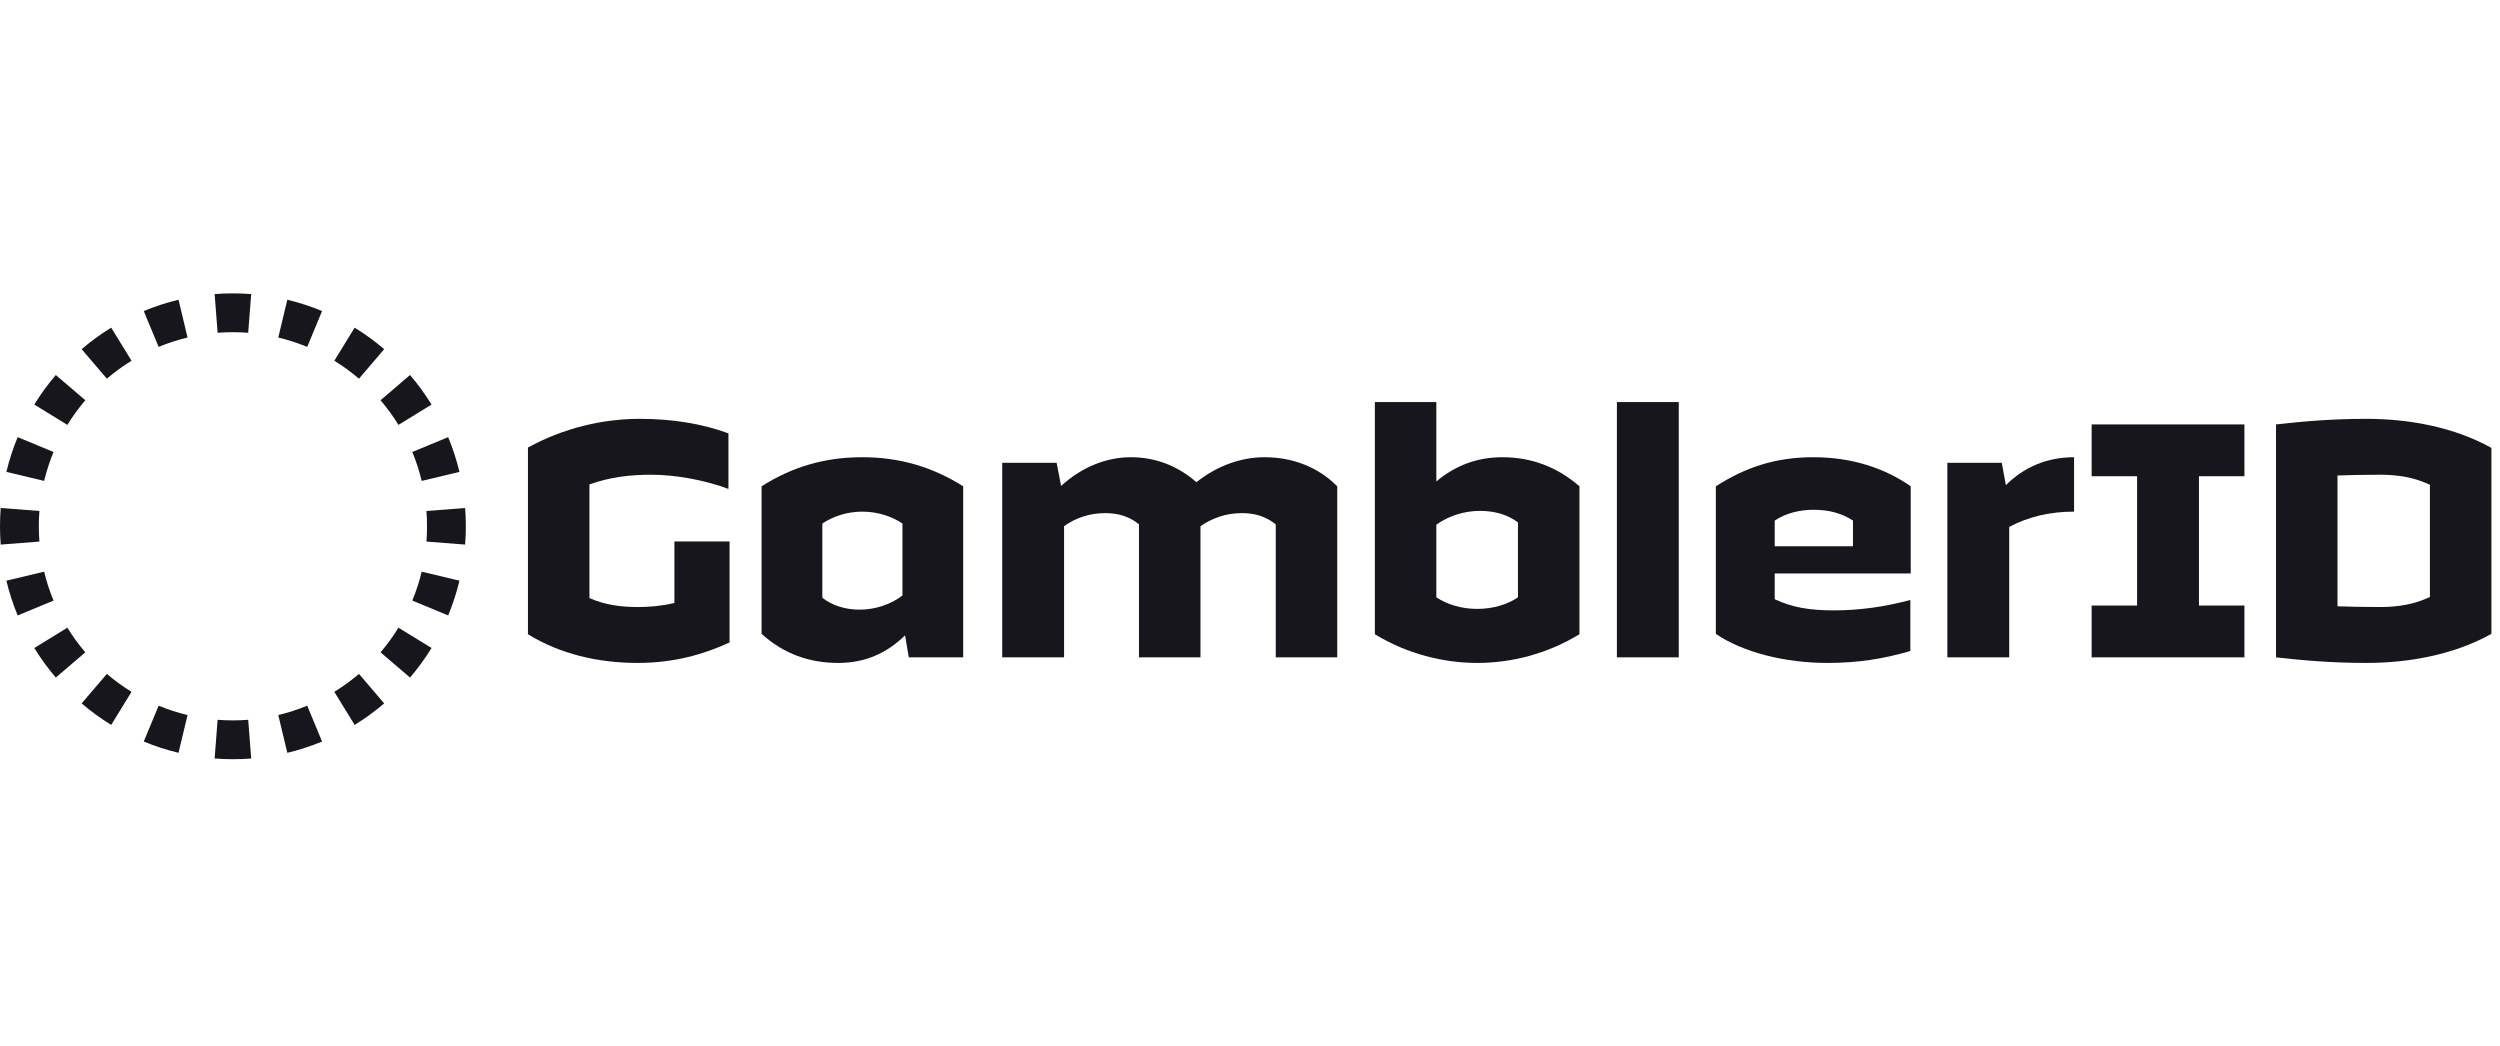 <svg width="196" height="82" viewBox="0 0 196 82" fill="none" xmlns="http://www.w3.org/2000/svg">
<g clip-path="url(#clip0_25461_30692)">
<path d="M52.873 42.449V47.27C51.909 47.504 50.945 47.592 50.01 47.592C48.637 47.592 47.41 47.416 46.212 46.89V37.979C47.848 37.395 49.397 37.219 51.062 37.219C52.932 37.219 55.24 37.628 57.11 38.33V33.976C55.065 33.217 52.698 32.837 50.185 32.837C47.264 32.837 44.225 33.538 41.391 35.086V49.724C43.904 51.273 46.884 51.974 49.981 51.974C52.903 51.974 55.24 51.273 57.198 50.367V42.449H52.873Z" fill="#17161C"/>
<path d="M71.249 51.536H75.515V38.125C73.09 36.606 70.548 35.846 67.597 35.846C64.646 35.846 62.104 36.606 59.709 38.125V49.695C61.462 51.273 63.448 51.974 65.727 51.974C67.772 51.974 69.496 51.243 70.957 49.812L71.249 51.536ZM67.393 47.796C66.282 47.796 65.231 47.474 64.471 46.861V41.047C65.289 40.492 66.399 40.112 67.597 40.112C68.824 40.112 69.935 40.492 70.753 41.047V46.686C69.847 47.387 68.62 47.796 67.393 47.796Z" fill="#17161C"/>
<path d="M83.423 41.251C84.329 40.608 85.41 40.229 86.637 40.229C87.689 40.229 88.536 40.492 89.296 41.105V51.536H94.117V41.251C95.052 40.608 96.133 40.229 97.36 40.229C98.412 40.229 99.23 40.492 100.019 41.105V51.536H104.84V38.125C103.32 36.606 101.334 35.846 99.142 35.846C97.331 35.846 95.461 36.489 93.796 37.803C92.335 36.518 90.582 35.846 88.653 35.846C86.754 35.846 84.826 36.606 83.19 38.096L82.839 36.284H78.573V51.536H83.423V41.251Z" fill="#17161C"/>
<path d="M123.829 49.724V38.125C122.076 36.606 120.06 35.846 117.781 35.846C115.823 35.846 114.1 36.489 112.609 37.745V31.522H107.789V49.724C110.33 51.273 113.164 51.974 115.823 51.974C118.482 51.974 121.287 51.273 123.829 49.724ZM119.008 40.959V46.832C118.19 47.387 117.05 47.738 115.823 47.738C114.567 47.738 113.457 47.387 112.609 46.832V41.135C113.544 40.462 114.772 40.053 116.028 40.053C117.167 40.053 118.219 40.346 119.008 40.959Z" fill="#17161C"/>
<path d="M131.615 51.536V31.522H126.765V51.536H131.615Z" fill="#17161C"/>
<path d="M142.175 35.846C139.195 35.846 136.858 36.635 134.521 38.125V49.695C136.653 51.156 139.984 51.974 143.257 51.974C145.682 51.974 147.668 51.653 149.772 51.039V47.036C147.814 47.562 145.828 47.854 143.782 47.854C141.883 47.854 140.481 47.621 139.137 46.978V44.962H149.801V38.125C147.873 36.781 145.331 35.846 142.175 35.846ZM139.137 40.813C140.013 40.229 141.094 39.966 142.205 39.966C143.344 39.966 144.396 40.229 145.273 40.813V42.829H139.137V40.813Z" fill="#17161C"/>
<path d="M157.523 41.31C159.013 40.521 160.678 40.112 162.607 40.112V35.846C160.503 35.846 158.692 36.606 157.26 38.037L156.939 36.284H152.673V51.536H157.523V41.31Z" fill="#17161C"/>
<path d="M163.984 37.336H167.548V47.475H163.984V51.536H175.963V47.475H172.398V37.336H175.963V33.275H163.984V37.336Z" fill="#17161C"/>
<path d="M195.327 49.695V35.116C192.288 33.421 188.694 32.837 185.539 32.837C182.734 32.837 180.543 33.041 178.439 33.275V51.536C180.543 51.77 182.734 51.974 185.539 51.974C188.694 51.974 192.288 51.39 195.327 49.695ZM186.591 47.592C185.626 47.592 183.873 47.562 183.26 47.533V37.278C183.873 37.248 185.626 37.219 186.591 37.219C187.993 37.219 189.279 37.424 190.506 38.008V46.803C189.279 47.387 187.993 47.592 186.591 47.592Z" fill="#17161C"/>
<path fill-rule="evenodd" clip-rule="evenodd" d="M36.466 42.695L33.432 42.459C33.463 42.065 33.478 41.665 33.478 41.261C33.478 40.857 33.463 40.457 33.432 40.062L36.466 39.827C36.503 40.3 36.522 40.778 36.522 41.261C36.522 41.744 36.503 42.222 36.466 42.695ZM36.021 36.996L33.061 37.704C32.874 36.923 32.627 36.166 32.325 35.437L35.136 34.271C35.499 35.147 35.796 36.057 36.021 36.996ZM33.833 31.718L31.24 33.311C30.821 32.63 30.351 31.984 29.834 31.379L32.147 29.401C32.767 30.127 33.331 30.901 33.833 31.718ZM30.12 27.375L28.143 29.688C27.538 29.171 26.892 28.7 26.211 28.282L27.803 25.689C28.62 26.19 29.395 26.755 30.12 27.375ZM25.251 24.386L24.085 27.197C23.356 26.895 22.598 26.648 21.817 26.461L22.526 23.501C23.464 23.725 24.375 24.022 25.251 24.386ZM19.695 23.055L19.459 26.09C19.064 26.059 18.665 26.044 18.261 26.044C17.857 26.044 17.457 26.059 17.062 26.09L16.827 23.055C17.3 23.019 17.778 23 18.261 23C18.744 23 19.222 23.019 19.695 23.055ZM13.996 23.501L14.704 26.461C13.923 26.648 13.166 26.895 12.437 27.197L11.271 24.386C12.147 24.022 13.057 23.725 13.996 23.501ZM8.718 25.689L10.311 28.282C9.63 28.7 8.984 29.171 8.379 29.688L6.401 27.375C7.127 26.755 7.901 26.19 8.718 25.689ZM4.375 29.401L6.688 31.379C6.171 31.984 5.7 32.63 5.282 33.311L2.689 31.718C3.19 30.901 3.755 30.127 4.375 29.401ZM1.386 34.271L4.197 35.437C3.895 36.166 3.647 36.923 3.461 37.704L0.501 36.996C0.725 36.057 1.022 35.147 1.386 34.271ZM0.055 39.827C0.019 40.3 0 40.778 0 41.261C0 41.744 0.019 42.222 0.055 42.695L3.09 42.459C3.059 42.065 3.043 41.665 3.043 41.261C3.043 40.857 3.059 40.457 3.09 40.062L0.055 39.827ZM0.501 45.526L3.461 44.818C3.647 45.598 3.895 46.356 4.197 47.085L1.386 48.251C1.022 47.375 0.725 46.464 0.501 45.526ZM2.689 50.803L5.282 49.211C5.7 49.892 6.171 50.538 6.688 51.143L4.375 53.12C3.755 52.395 3.19 51.62 2.689 50.803ZM6.401 55.147L8.379 52.834C8.984 53.351 9.63 53.821 10.311 54.24L8.718 56.833C7.901 56.331 7.127 55.767 6.401 55.147ZM11.271 58.136L12.437 55.325C13.166 55.627 13.923 55.874 14.704 56.061L13.996 59.021C13.057 58.796 12.147 58.499 11.271 58.136ZM16.827 59.466L17.062 56.432C17.457 56.463 17.857 56.478 18.261 56.478C18.665 56.478 19.064 56.463 19.459 56.432L19.695 59.466C19.222 59.503 18.744 59.522 18.261 59.522C17.778 59.522 17.3 59.503 16.827 59.466ZM22.526 59.021L21.817 56.061C22.598 55.874 23.356 55.627 24.085 55.325L25.251 58.136C24.375 58.499 23.464 58.796 22.526 59.021ZM27.803 56.833L26.211 54.24C26.892 53.821 27.538 53.351 28.143 52.834L30.12 55.147C29.395 55.767 28.62 56.331 27.803 56.833ZM32.147 53.12L29.834 51.143C30.351 50.538 30.821 49.892 31.24 49.211L33.833 50.803C33.331 51.62 32.767 52.395 32.147 53.12ZM35.136 48.251L32.325 47.085C32.627 46.356 32.874 45.598 33.061 44.818L36.021 45.526C35.796 46.464 35.499 47.375 35.136 48.251Z" fill="#17161C"/>
</g>
<defs>
<clipPath id="clip0_25461_30692">
<rect width="196" height="36.522" fill="white" transform="translate(0 23)"/>
</clipPath>
</defs>
</svg>
